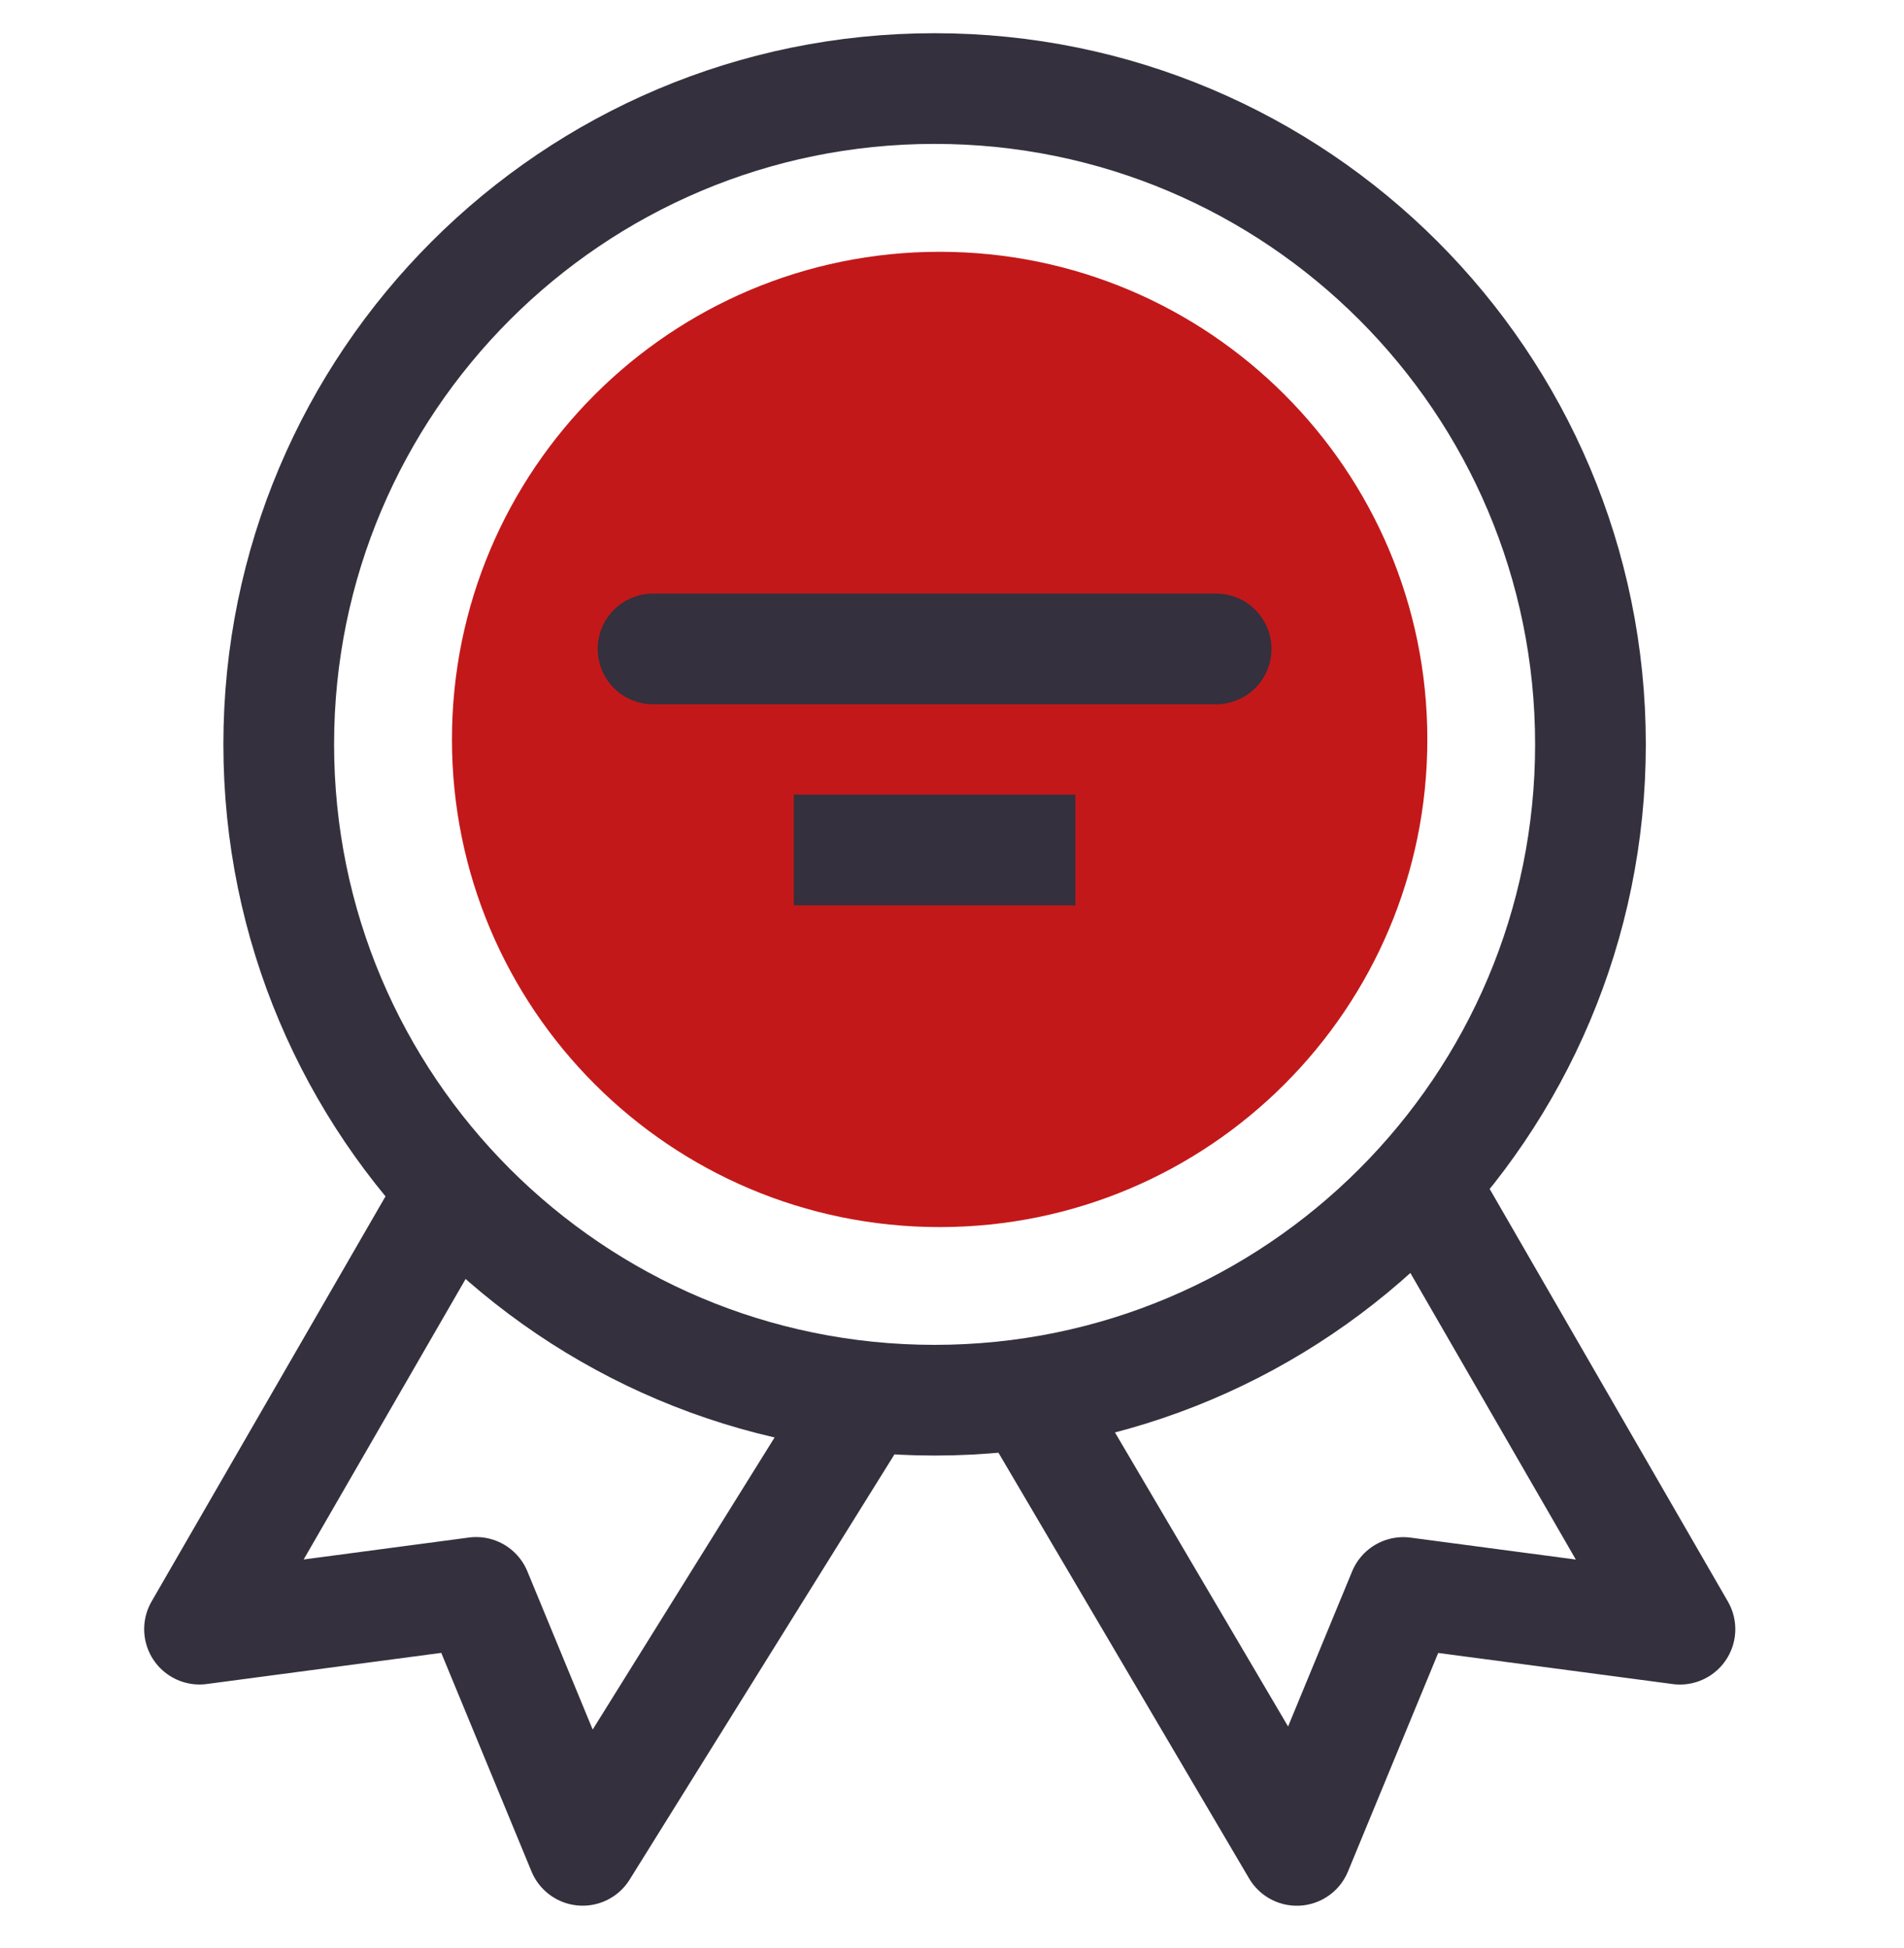<svg width="43" height="44" viewBox="0 0 43 44" fill="none" xmlns="http://www.w3.org/2000/svg">
<path d="M32.464 27.312L37.94 36.797L31.692 35.968L29.287 41.793L22.901 30.945" stroke="#34303D" stroke-width="2.5" stroke-linejoin="round"/>
<path d="M9.982 27.311L4.506 36.796L10.754 35.966L13.159 41.792L19.772 31.172" stroke="#34303D" stroke-width="2.5" stroke-linejoin="round"/>
<path d="M21.107 31.625C29.288 31.625 35.919 24.993 35.919 16.812C35.919 8.632 29.288 2 21.107 2C12.927 2 6.295 8.632 6.295 16.812C6.295 24.993 12.927 31.625 21.107 31.625Z" stroke="#34303D" stroke-width="2.5"/>
<path d="M21.221 27.715C27.304 27.715 32.235 22.783 32.235 16.701C32.235 10.618 27.304 5.687 21.221 5.687C15.138 5.687 10.207 10.618 10.207 16.701C10.207 22.783 15.138 27.715 21.221 27.715Z" fill="#C31819"/>
<path d="M14.748 14.657H27.465M17.928 19.198H24.286H17.928Z" stroke="#34303D" stroke-width="2.5" stroke-linecap="round"/>
</svg>
